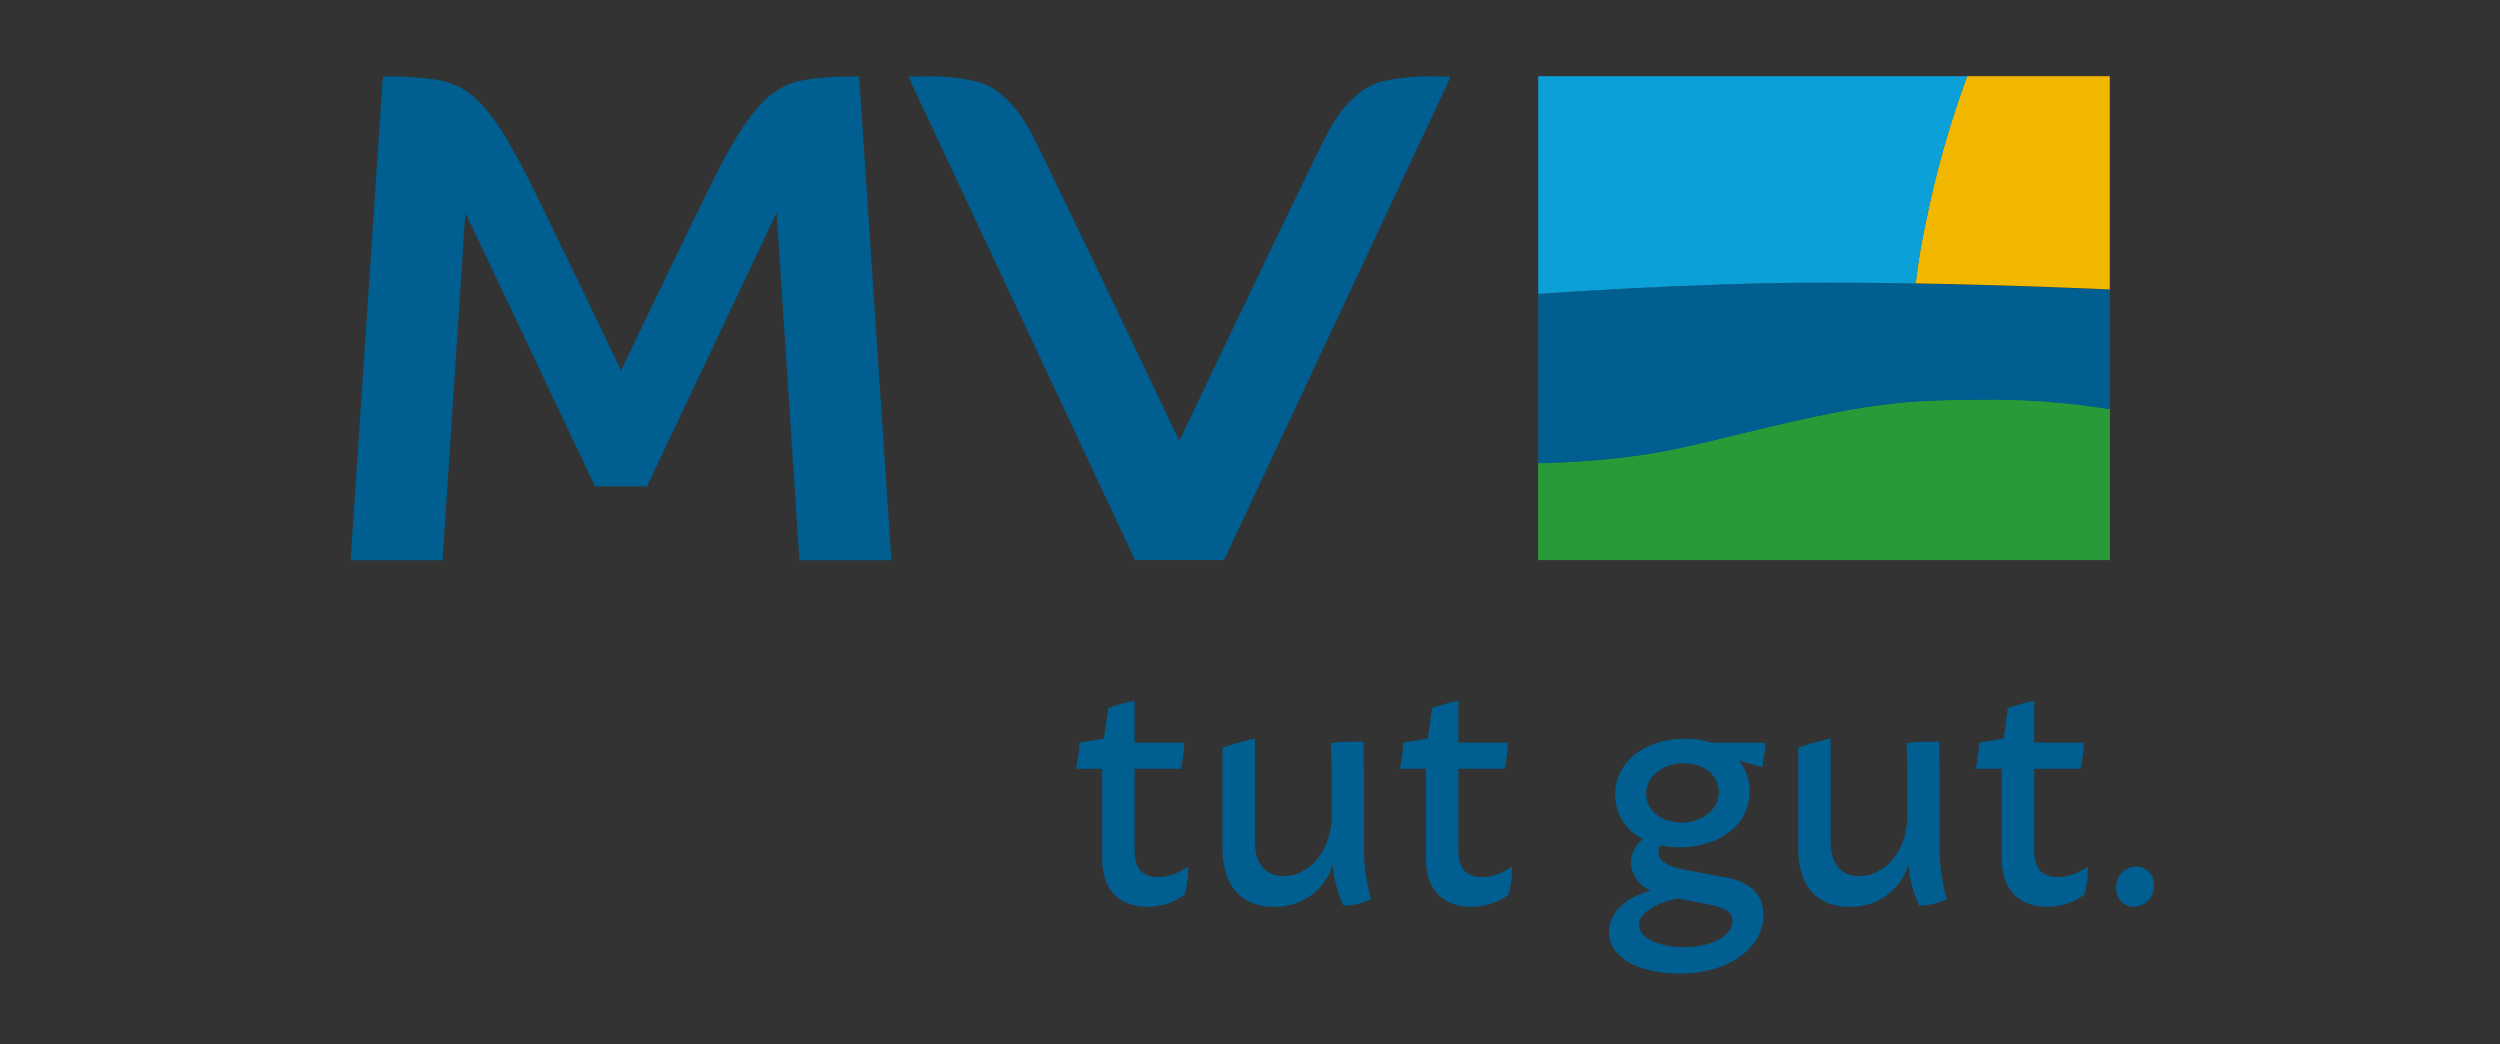 <?xml version="1.0" encoding="UTF-8"?> <svg xmlns="http://www.w3.org/2000/svg" xmlns:xlink="http://www.w3.org/1999/xlink" width="328" height="137" viewBox="0 0 328 137"><rect x="0" y="0" width="328" height="137" fill="#333333" stroke="none"/><defs><clipPath id="clip-path"><rect id="Rectangle_20153" data-name="Rectangle 20153" width="236.596" height="117.728" fill="none"></rect></clipPath><clipPath id="clip-path-2"><path id="Path_32277" data-name="Path 32277" d="M126.359,21.074v.02c-11.557.651-26.126,5.392-35.038,6.857A104.568,104.568,0,0,1,76.57,29.192V41.909h75.02v-19.8a97.061,97.061,0,0,0-17.132-1.262c-2.462,0-5.168.061-8.1.224" transform="translate(-76.57 -20.85)" fill="none"></path></clipPath><linearGradient id="linear-gradient" x1="-4.668" y1="1.332" x2="-4.614" y2="1.332" gradientUnits="objectBoundingBox"><stop offset="0" stop-color="#289b38"></stop><stop offset="0.05" stop-color="#289b38"></stop><stop offset="0.37" stop-color="#309f40"></stop><stop offset="0.65" stop-color="#3da54c"></stop><stop offset="0.95" stop-color="#289b38"></stop><stop offset="1" stop-color="#289b38"></stop></linearGradient><clipPath id="clip-path-4"><path id="Path_32279" data-name="Path 32279" d="M76.58,14.8v22.2a108.218,108.218,0,0,0,14.752-1.241c8.932-1.465,23.481-6.226,35.038-6.857,2.91-.163,5.616-.224,8.1-.224A97.061,97.061,0,0,1,151.6,29.934V14.226s-19.492-.9-37.5-.9l-.02-.02c-17.376,0-37.5,1.485-37.5,1.485" transform="translate(-76.58 -13.31)" fill="none"></path></clipPath><linearGradient id="linear-gradient-3" x1="-2.077" y1="3.827" x2="-2.05" y2="3.827" gradientUnits="objectBoundingBox"><stop offset="0" stop-color="#2676a1"></stop><stop offset="0" stop-color="#2575a0"></stop><stop offset="0.16" stop-color="#106897"></stop><stop offset="0.32" stop-color="#046091"></stop><stop offset="0.47" stop-color="#005e90"></stop><stop offset="1" stop-color="#005e90"></stop></linearGradient><clipPath id="clip-path-6"><path id="Path_32281" data-name="Path 32281" d="M76.58,0V28.567s20.123-1.485,37.5-1.485c4.008,0,8.1.041,12.025.122a81.488,81.488,0,0,1,1.4-8.342v-.02A130.983,130.983,0,0,1,132.86,0Z" transform="translate(-76.58)" fill="none"></path></clipPath><linearGradient id="linear-gradient-4" x1="-2.769" y1="4.121" x2="-2.732" y2="4.121" gradientUnits="objectBoundingBox"><stop offset="0" stop-color="#6dc6e8"></stop><stop offset="0.18" stop-color="#4dbbe1"></stop><stop offset="0.44" stop-color="#23add9"></stop><stop offset="0.65" stop-color="#09a5d4"></stop><stop offset="0.77" stop-color="#00a2d3"></stop><stop offset="0.85" stop-color="#06a0d6"></stop><stop offset="1" stop-color="#0ca0d9"></stop></linearGradient><clipPath id="clip-path-7"><path id="Path_32283" data-name="Path 32283" d="M113.36,13.75h0Z" transform="translate(-113.36 -13.75)" fill="none"></path></clipPath><clipPath id="clip-path-8"><path id="Path_32285" data-name="Path 32285" d="M112.81,13.73h0Z" transform="translate(-112.81 -13.73)" fill="none"></path></clipPath></defs><g id="Group_104307" data-name="Group 104307" transform="translate(14276 11933)"><g id="Group_104301" data-name="Group 104301" transform="translate(-14230 -11923)"><g id="Group_104286" data-name="Group 104286"><g id="Group_104285" data-name="Group 104285" clip-path="url(#clip-path)"><path id="Path_32268" data-name="Path 32268" d="M61.023,65.7a8.059,8.059,0,0,1-4.9,1.607c-3.113,0-5.921-1.73-5.921-6.328V49.2H46.78a28.407,28.407,0,0,0,.448-3.439l3.215-.529.549-3.988a23.065,23.065,0,0,1,3.459-.977v5.494h6.531a24.863,24.863,0,0,1-.448,3.439H54.451V59.946c0,2.6,1.3,3.459,3.072,3.459A6.712,6.712,0,0,0,61.471,62,11.453,11.453,0,0,1,61.023,65.7Z" transform="translate(48.404 41.668)" fill="#005e90"></path><path id="Path_32269" data-name="Path 32269" d="M72.111,64.644a15.573,15.573,0,0,1-1.424-5.351,7.864,7.864,0,0,1-7.732,5.494c-4.212,0-6.735-2.706-6.735-7.691V43.91a30.731,30.731,0,0,1,4.253-1.2V56.22c0,2.95,1.445,4.537,3.744,4.537,3.337,0,6.328-3.256,6.328-7.976V49.811c0-3.3-.061-5.657-.122-6.511a21.7,21.7,0,0,1,4.273-.142c.041.733.081,3.032.081,6.654v6.43a25.287,25.287,0,0,0,.936,7.528,9.2,9.2,0,0,1-3.6.875" transform="translate(58.171 44.193)" fill="#005e90"></path><path id="Path_32270" data-name="Path 32270" d="M81.9,65.7A8.059,8.059,0,0,1,77,67.311c-3.113,0-5.921-1.73-5.921-6.328V49.2H67.66a28.408,28.408,0,0,0,.448-3.439l3.215-.529.549-3.988a23.065,23.065,0,0,1,3.459-.977v5.494h6.531a24.863,24.863,0,0,1-.448,3.439H75.331V59.946c0,2.6,1.3,3.459,3.072,3.459A6.712,6.712,0,0,0,82.351,62a11.453,11.453,0,0,1-.448,3.7" transform="translate(70.008 41.668)" fill="#005e90"></path><path id="Path_32271" data-name="Path 32271" d="M96.319,60.87c3.561.692,5.087,2.421,5.087,4.944,0,4.212-4.314,7.712-11.028,7.712-5.351,0-9.238-2.136-9.238-5.392,0-2.849,2.523-4.68,5.473-5.494a4.112,4.112,0,0,1-2.584-3.683,3.817,3.817,0,0,1,1.607-3.072,6.382,6.382,0,0,1-3.683-5.84c0-4.537,4.212-7.325,9.156-7.325a11.216,11.216,0,0,1,3.52.529h7.06a25.116,25.116,0,0,1-.448,3.195l-3.052-.855a6.215,6.215,0,0,1,1.4,4.069c0,4.517-4.192,7.3-9.156,7.3a12.345,12.345,0,0,1-2.523-.244,1.56,1.56,0,0,0-.285.9c0,.9.671,1.75,3.54,2.3l5.107.977Zm1.038,5.738c0-.956-.651-1.668-3.215-2.157l-4.008-.773c-2.767.57-5.066,1.872-5.066,3.5s2.543,2.889,5.88,2.889C94.712,70.067,97.357,68.541,97.357,66.608ZM86.023,49.923c0,2.259,2.075,3.8,4.639,3.8s4.883-1.607,4.883-3.968-2.055-3.825-4.619-3.825S86.023,47.563,86.023,49.923Z" transform="translate(83.956 44.203)" fill="#005e90"></path><path id="Path_32272" data-name="Path 32272" d="M109.231,64.644a15.572,15.572,0,0,1-1.424-5.351,7.864,7.864,0,0,1-7.732,5.494c-4.212,0-6.735-2.706-6.735-7.691V43.91a30.732,30.732,0,0,1,4.253-1.2V56.22c0,2.95,1.445,4.537,3.744,4.537,3.337,0,6.328-3.256,6.328-7.976V49.811c0-3.3-.061-5.657-.122-6.511a21.7,21.7,0,0,1,4.273-.142c.041.733.081,3.032.081,6.654v6.43a25.286,25.286,0,0,0,.936,7.528,9.2,9.2,0,0,1-3.6.875" transform="translate(96.58 44.193)" fill="#005e90"></path><path id="Path_32273" data-name="Path 32273" d="M119.033,65.7a8.059,8.059,0,0,1-4.9,1.607c-3.113,0-5.921-1.73-5.921-6.328V49.2H104.79a28.4,28.4,0,0,0,.448-3.439l3.215-.529L109,41.247a23.066,23.066,0,0,1,3.459-.977v5.494h6.531a24.863,24.863,0,0,1-.448,3.439h-6.084V59.946c0,2.6,1.3,3.459,3.072,3.459a6.712,6.712,0,0,0,3.947-1.4,11.454,11.454,0,0,1-.448,3.7" transform="translate(108.427 41.668)" fill="#005e90"></path><path id="Path_32274" data-name="Path 32274" d="M113.85,53.768a2.663,2.663,0,0,1,2.625-2.808,2.3,2.3,0,0,1,2.32,2.462,2.663,2.663,0,0,1-2.625,2.808,2.3,2.3,0,0,1-2.32-2.482Z" transform="translate(117.802 52.729)" fill="#005e90"></path><path id="Path_32275" data-name="Path 32275" d="M106.981.254,77.335,63.473H65.656L36.01.254s.041-.244.163-.244H38a27.337,27.337,0,0,1,7.3.773c2.93.956,5.27,3.764,6.979,7.142,3.072,6.063,19.187,39.9,19.187,39.9S87.59,13.988,90.662,7.925C92.371,4.547,94.711,1.74,97.641.783a27.337,27.337,0,0,1,7.3-.773h1.831a.186.186,0,0,1,.163.244Z" transform="translate(37.26 0.01)" fill="#005e90"></path><path id="Path_32276" data-name="Path 32276" d="M66.738.01h-.855c-1.933,0-5.982.183-7.915.855-3.6,1.282-6.226,4.334-10.723,13.409-3.032,6.084-11.761,24.315-11.761,24.315S26.756,20.357,23.725,14.273C19.228,5.2,16.6,2.146,13,.865,11.069.193,7.02.01,5.087.01H4.232L0,63.493H12.066l2.991-45.6,17.01,35.913h6.816L55.893,17.9l2.991,45.6H70.95L66.718.01Z" transform="translate(0 0.01)" fill="#005e90"></path></g></g><g id="Group_104288" data-name="Group 104288" transform="translate(155.798 42.424)"><g id="Group_104287" data-name="Group 104287" clip-path="url(#clip-path-2)"><rect id="Rectangle_20154" data-name="Rectangle 20154" width="37.401" height="77.835" transform="translate(-4.618 19.993) rotate(-76.995)" fill="url(#linear-gradient)"></rect></g></g><g id="Group_104290" data-name="Group 104290" transform="translate(155.798 42.424)"><g id="Group_104289" data-name="Group 104289" clip-path="url(#clip-path-2)"><rect id="Rectangle_20155" data-name="Rectangle 20155" width="37.401" height="77.835" transform="translate(-4.618 19.993) rotate(-76.995)" fill="url(#linear-gradient)"></rect></g></g><g id="Group_104292" data-name="Group 104292" transform="translate(155.818 27.082)"><g id="Group_104291" data-name="Group 104291" clip-path="url(#clip-path-4)"><rect id="Rectangle_20156" data-name="Rectangle 20156" width="75.02" height="23.684" transform="translate(0 0)" fill="url(#linear-gradient-3)"></rect></g></g><g id="Group_104294" data-name="Group 104294"><g id="Group_104293" data-name="Group 104293" clip-path="url(#clip-path)"><path id="Path_32280" data-name="Path 32280" d="M107.665,0a130,130,0,0,0-5.351,18.841,81.485,81.485,0,0,0-1.4,8.342c13.694.244,25.475.794,25.475.794V0Z" transform="translate(104.413)" fill="#f2b700"></path></g></g><g id="Group_104296" data-name="Group 104296" transform="translate(155.818)"><g id="Group_104295" data-name="Group 104295" clip-path="url(#clip-path-6)"><rect id="Rectangle_20158" data-name="Rectangle 20158" width="56.28" height="28.567" transform="translate(0)" fill="url(#linear-gradient-4)"></rect></g></g><g id="Group_104298" data-name="Group 104298" transform="translate(230.655 27.977)"><g id="Group_104297" data-name="Group 104297" clip-path="url(#clip-path-7)"><path id="Path_32282" data-name="Path 32282" d="M113.36,13.75h0Z" transform="translate(-113.36 -13.75)" fill="#fff"></path></g></g><g id="Group_104300" data-name="Group 104300" transform="translate(229.536 27.937)"><g id="Group_104299" data-name="Group 104299" clip-path="url(#clip-path-8)"><path id="Path_32284" data-name="Path 32284" d="M112.973,13.73Z" transform="translate(-112.81 -13.73)" fill="#fff"></path></g></g></g><rect id="Rectangle_20160" data-name="Rectangle 20160" width="328" height="137" transform="translate(-14276 -11933)" fill="none"></rect></g></svg> 